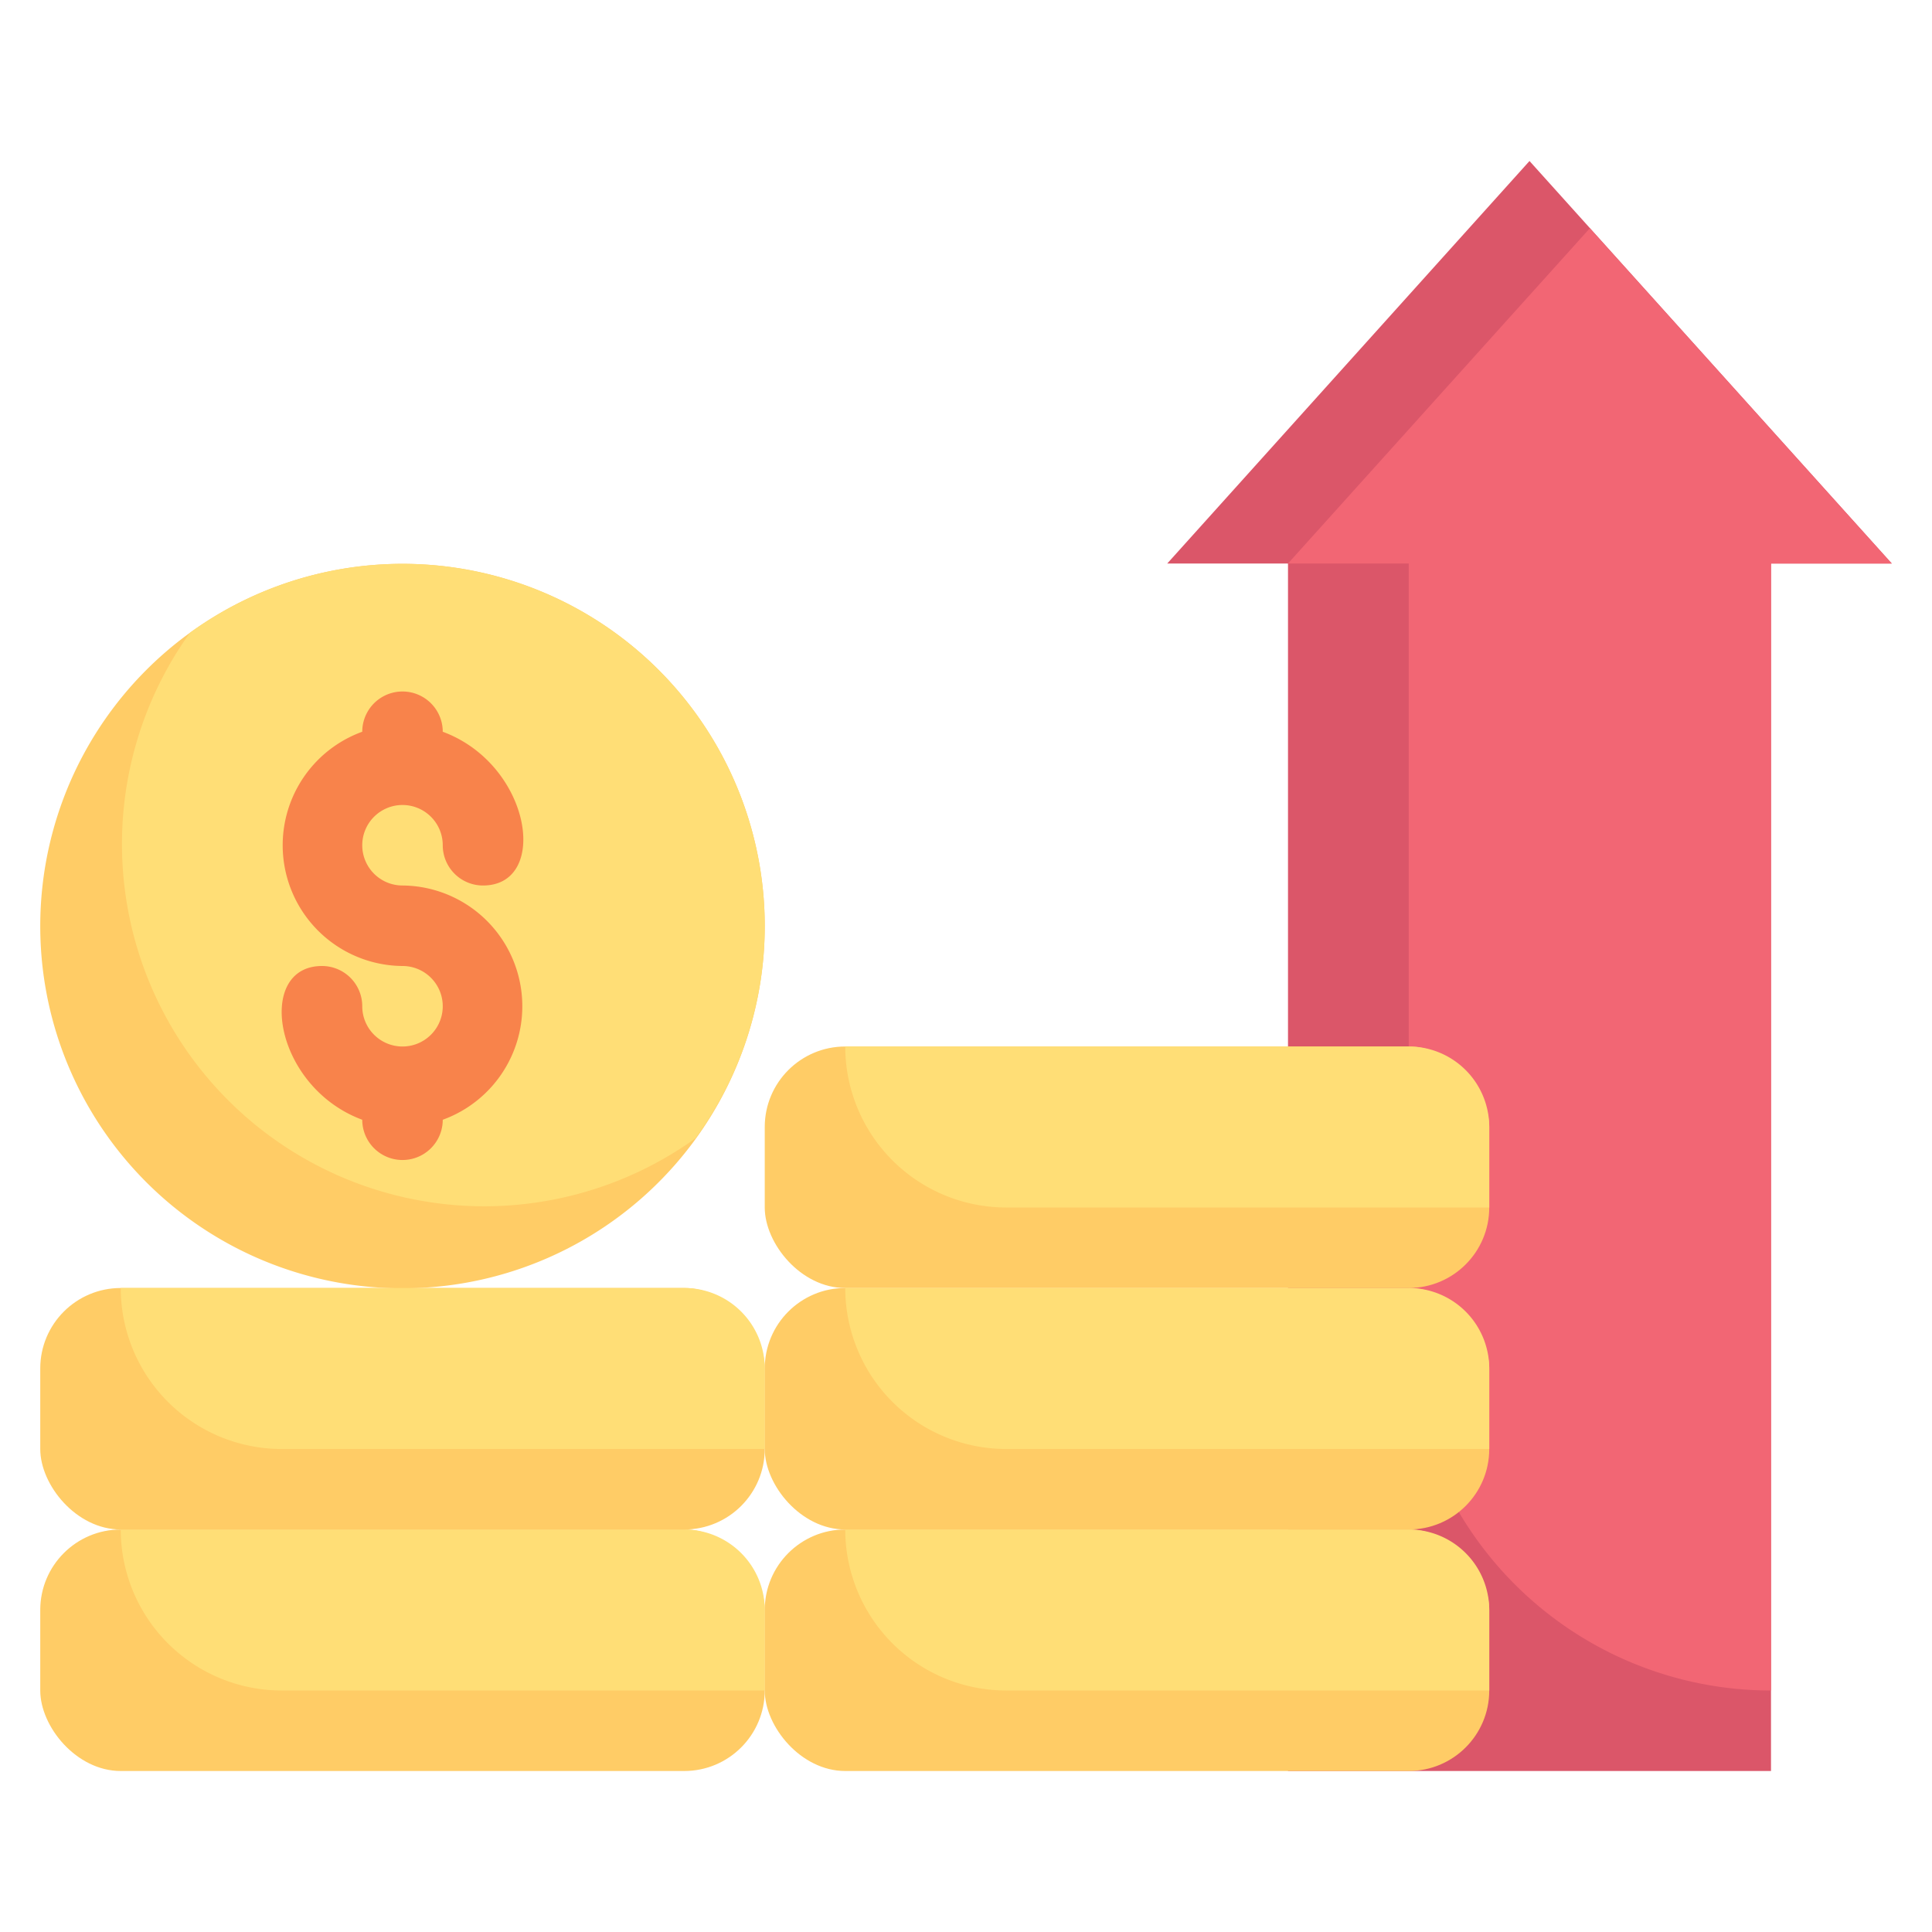 <svg xmlns="http://www.w3.org/2000/svg" viewBox="0 0 48 48"><defs><style>.cls-1{fill:#db5669;}.cls-2{fill:#f26674;}.cls-3{fill:#fc6;}.cls-4{fill:#ffde76;}.cls-5{fill:#f8834b;}</style></defs><title>Coin Stack Growth</title><g id="Coin_Stack_Growth" data-name="Coin Stack Growth"><path class="cls-1" d="M47,14H44V44H32V14H29L38,4Z"/><path class="cls-2" d="M47,14H44V42a9,9,0,0,1-9-9V14H32l7.5-8.33Z"/><rect class="cls-3" x="19" y="38" width="18" height="6" rx="2"/><rect class="cls-3" x="19" y="32" width="18" height="6" rx="2"/><rect class="cls-3" x="1" y="38" width="18" height="6" rx="2"/><path class="cls-4" d="M19,40v2H7a4,4,0,0,1-4-4H17A2,2,0,0,1,19,40Z"/><rect class="cls-3" x="1" y="32" width="18" height="6" rx="2"/><rect class="cls-3" x="19" y="26" width="18" height="6" rx="2"/><path class="cls-3" d="M19,23A9,9,0,1,1,4.72,15.72,9,9,0,0,1,19,23Z"/><path class="cls-4" d="M19,23a8.94,8.94,0,0,1-1.72,5.28A9,9,0,0,1,4.72,15.72,9,9,0,0,1,19,23Z"/><path class="cls-5" d="M10,22a1,1,0,1,1,1-1,1,1,0,0,0,1,1c1.66,0,1.21-3-1-3.82a1,1,0,1,0-2,0A3,3,0,0,0,10,24a1,1,0,1,1-1,1,1,1,0,0,0-1-1c-1.66,0-1.21,3,1,3.82a1,1,0,1,0,2,0A3,3,0,0,0,10,22Z"/><path class="cls-4" d="M19,34v2H7a4,4,0,0,1-4-4H17A2,2,0,0,1,19,34Z"/><path class="cls-4" d="M37,40v2H25a4,4,0,0,1-4-4H35A2,2,0,0,1,37,40Z"/><path class="cls-4" d="M37,34v2H25a4,4,0,0,1-4-4H35A2,2,0,0,1,37,34Z"/><path class="cls-4" d="M37,28v2H25a4,4,0,0,1-4-4H35A2,2,0,0,1,37,28Z"/></g></svg>